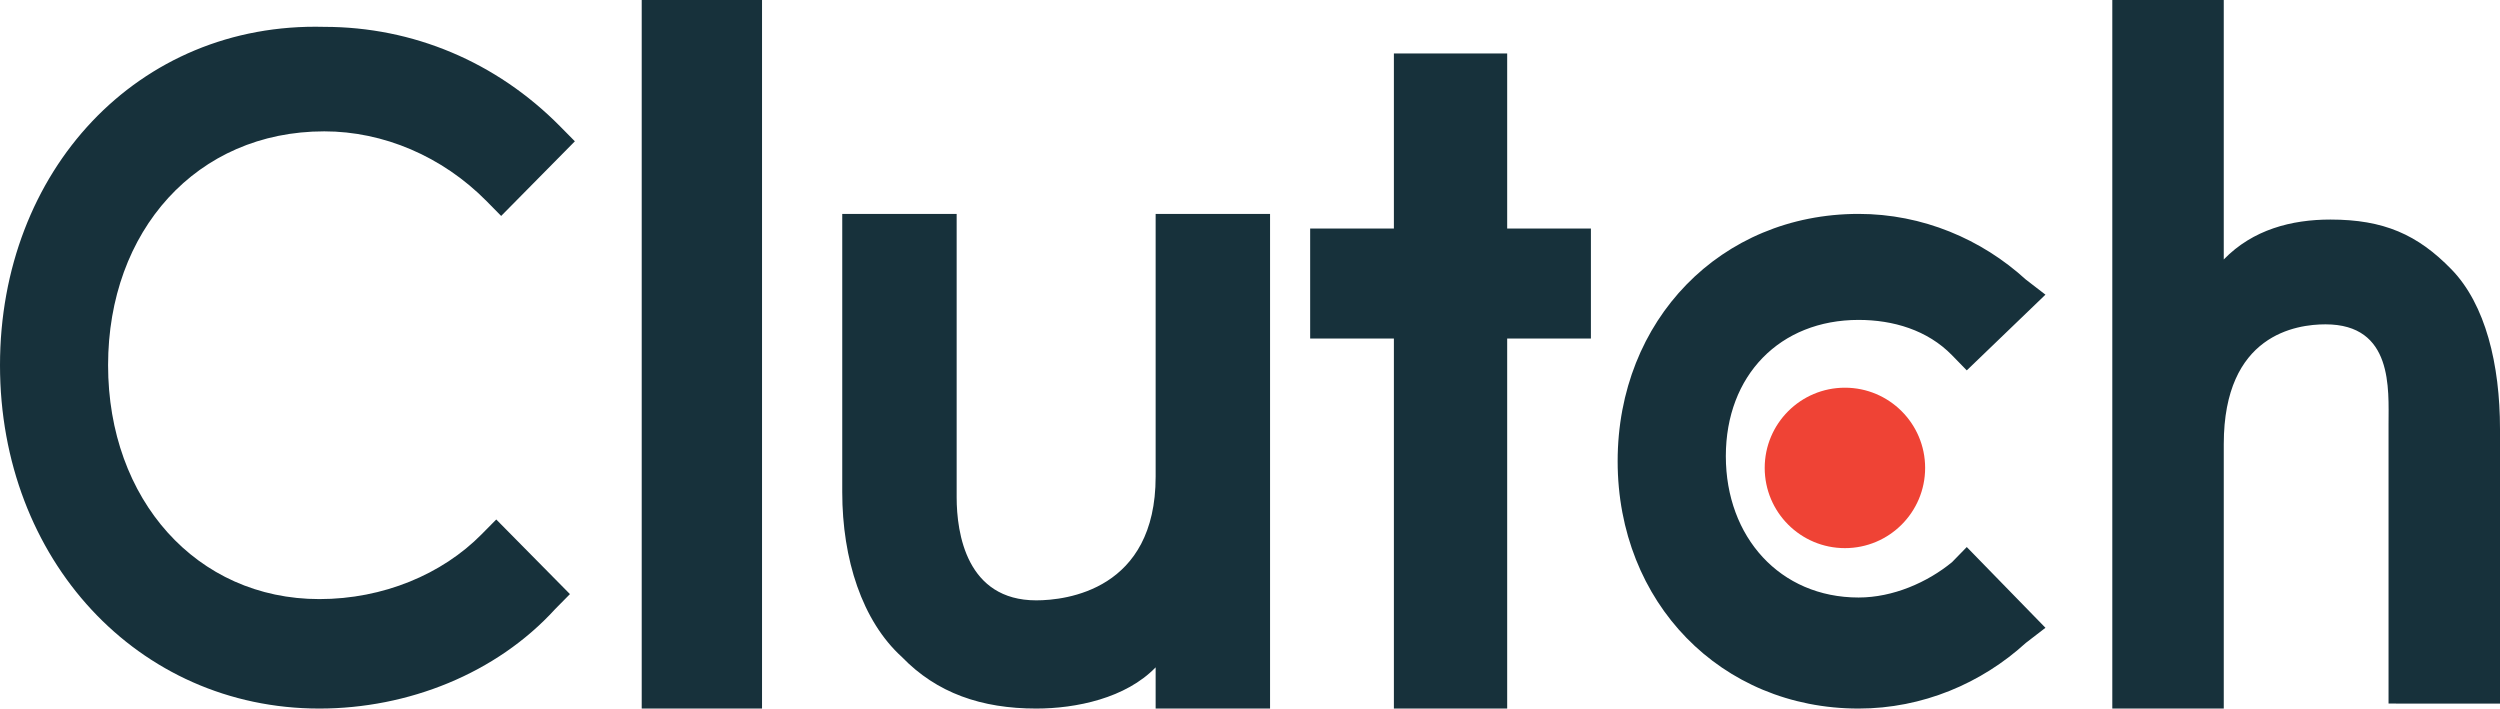 <svg xmlns="http://www.w3.org/2000/svg" width="187" height="53" viewBox="0 0 187 53">
    <g fill="none">
        <path fill="#17313B" d="M48 0L57 0 57 53 48 53zM86.442 35.656c0 8.48-6.698 9.25-8.93 9.25-5.21 0-5.954-5.01-5.954-7.708V16H63v20.813c0 5.01 1.488 9.635 4.465 12.333C70.07 51.844 73.42 53 77.512 53c2.976 0 6.697-.77 8.93-3.083V53H95V16h-8.558v19.656zM112.737 4L104.263 4 104.263 17.092 98 17.092 98 25.321 104.263 25.321 104.263 53 112.737 53 112.737 25.321 119 25.321 119 17.092 112.737 17.092zM146.011 42.051c-1.839 1.51-4.413 2.643-6.988 2.643-5.885 0-9.931-4.53-9.931-10.572 0-6.04 4.046-10.193 9.931-10.193 2.575 0 5.15.755 6.988 2.642l1.104 1.133L153 22.041l-1.471-1.133c-3.31-3.02-7.724-4.908-12.506-4.908C128.724 16 121 23.929 121 34.5S128.724 53 139.023 53c4.782 0 9.195-1.888 12.506-4.908L153 46.959l-5.885-6.04-1.104 1.132zM183.375 20.155c-2.537-2.613-5.075-3.732-9.063-3.732-2.9 0-5.8.746-7.975 2.985V0H158v53h8.338V33.218c0-8.211 5.437-8.957 7.612-8.957 5.075 0 4.713 4.852 4.713 7.464v20.902H187V32.099c0-4.853-1.088-9.331-3.625-11.944z"/>
        <circle cx="138" cy="35" r="6" fill="#EF4335"/>
        <path fill="#17313B" d="M36.017 39.973c-2.94 2.978-7.35 4.839-12.128 4.839-9.188 0-15.804-7.444-15.804-17.494 0-10.049 6.616-17.493 16.171-17.493 4.41 0 8.82 1.861 12.129 5.21l1.102 1.118L43 10.57l-1.103-1.117c-4.777-4.839-11.025-7.444-17.64-7.444C10.29 1.637 0 12.803 0 27.319 0 41.833 10.29 53 23.889 53c6.615 0 13.23-2.605 17.64-7.444l1.103-1.117-5.512-5.582-1.103 1.116z"/>
    </g>
</svg>

